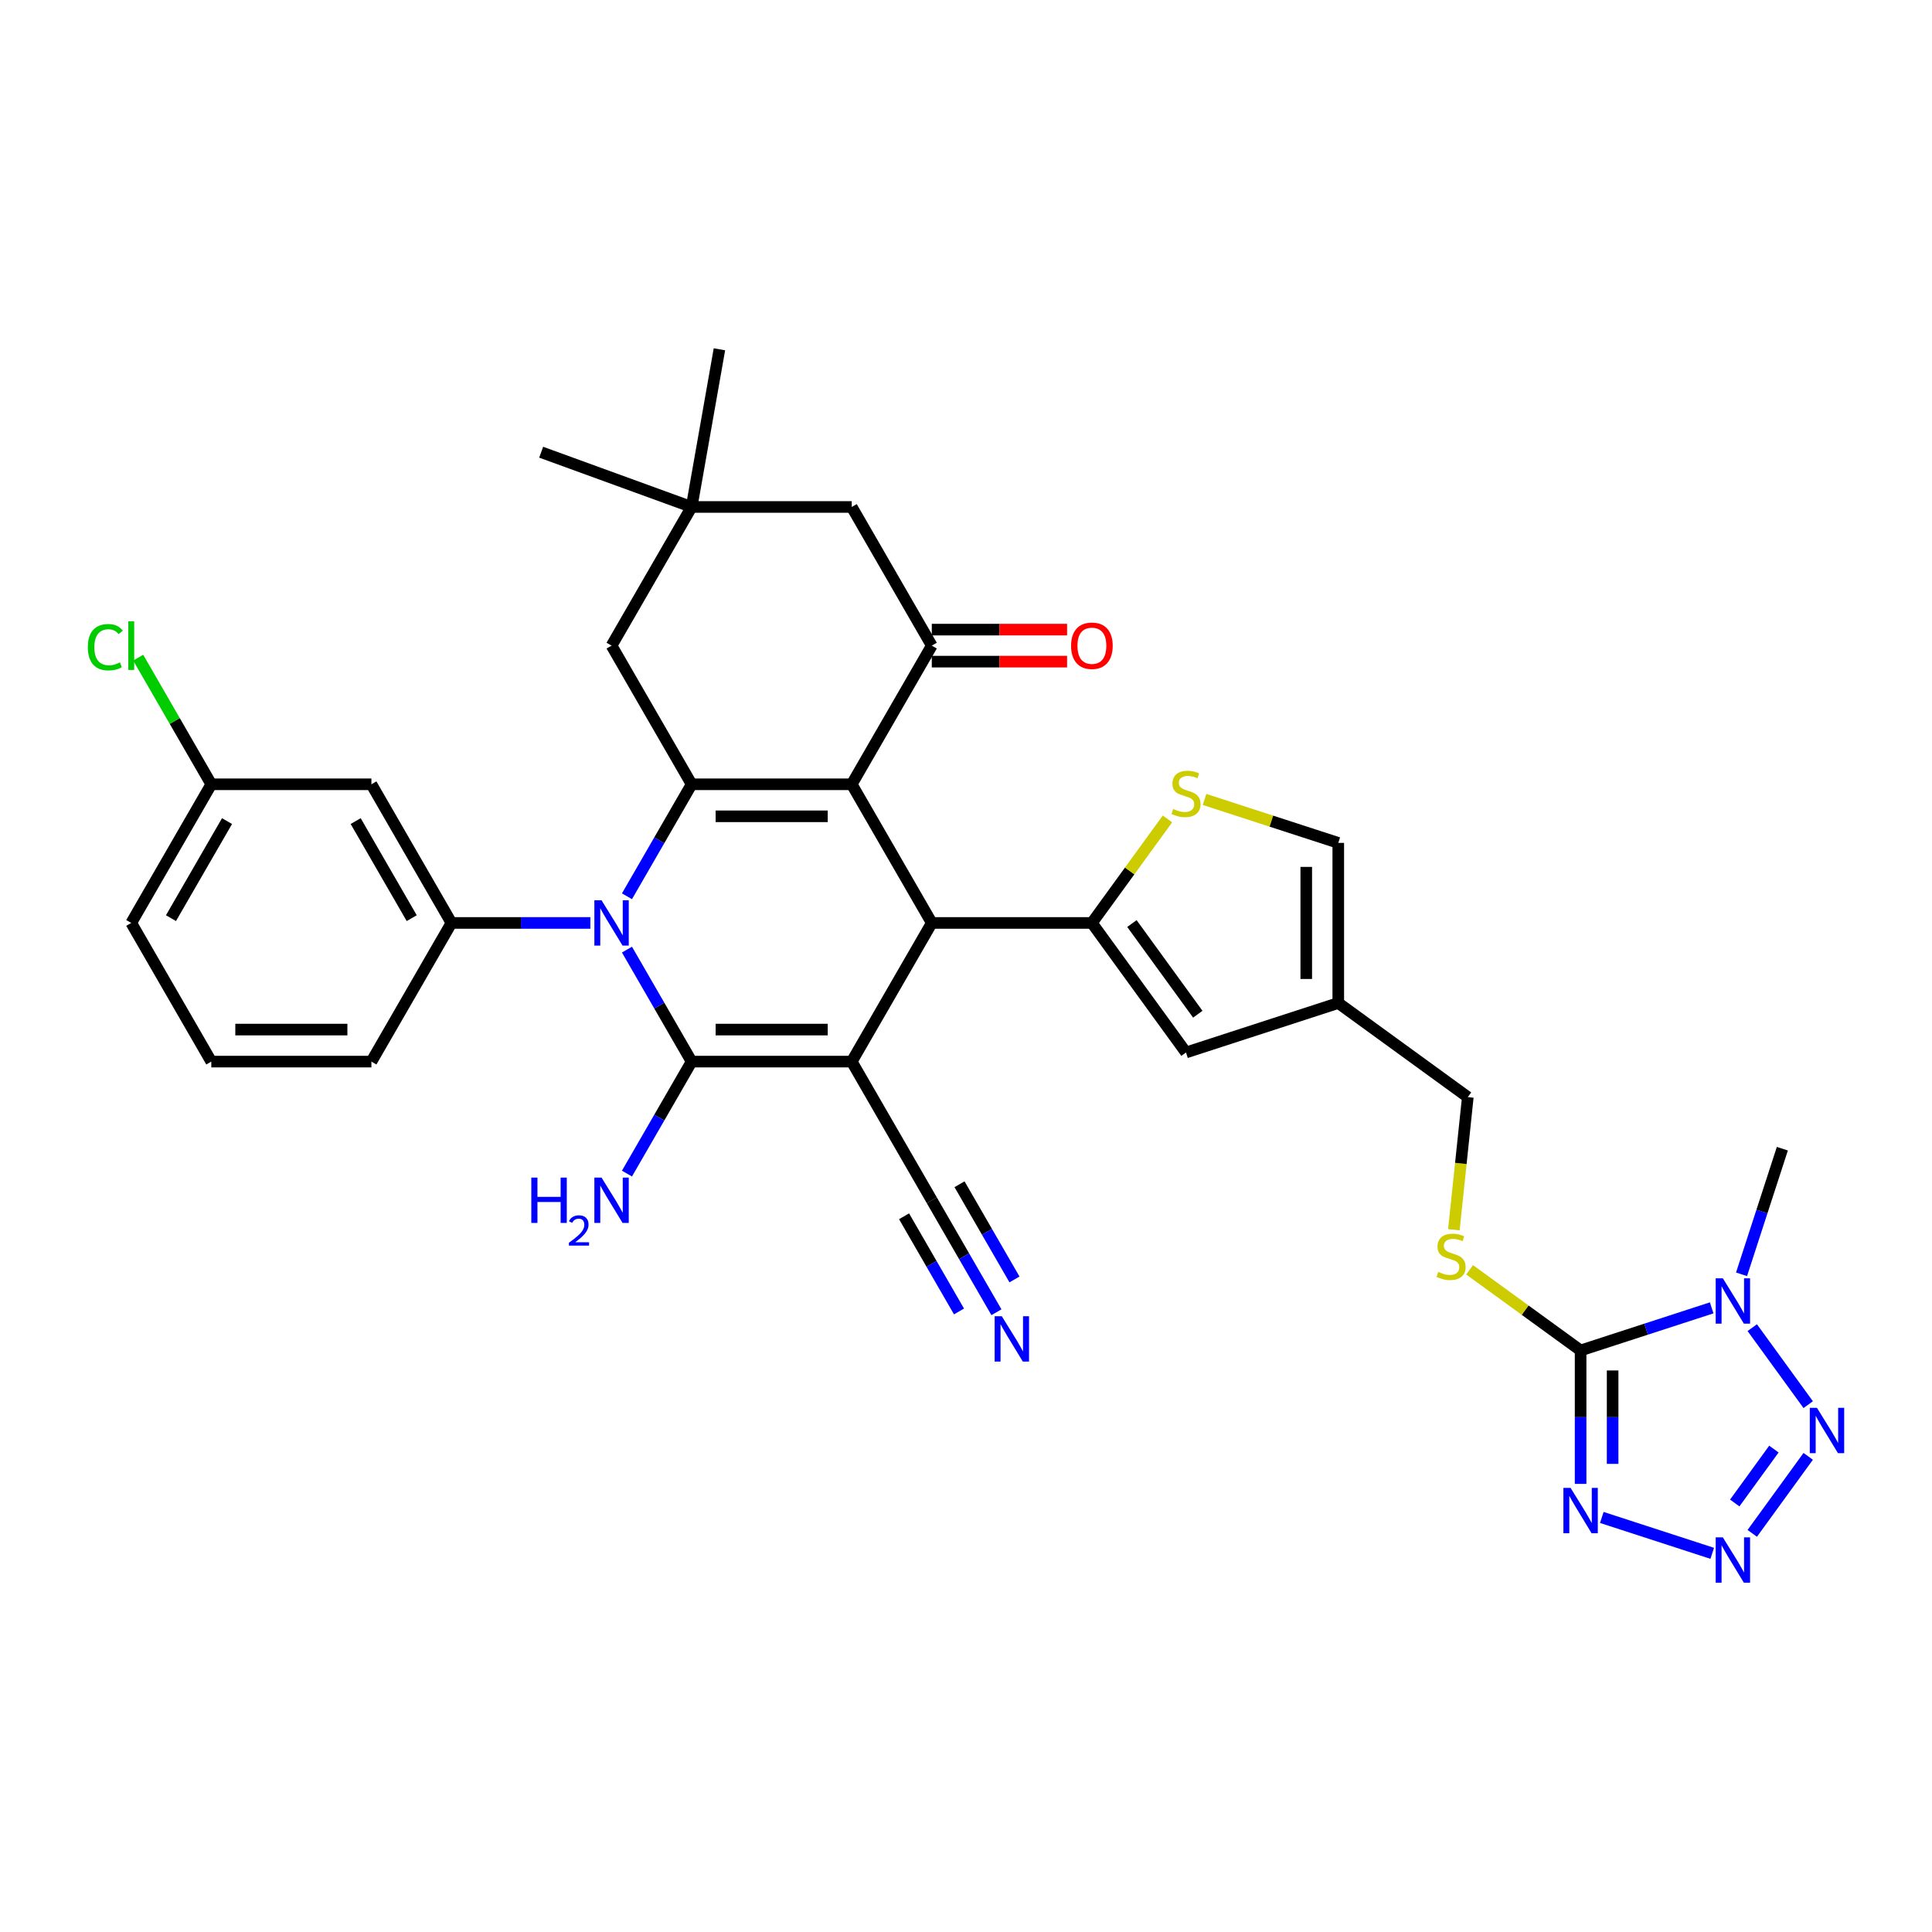 <?xml version='1.0' encoding='iso-8859-1'?>
<svg version='1.1' baseProfile='full'
              xmlns='http://www.w3.org/2000/svg'
                      xmlns:rdkit='http://www.rdkit.org/xml'
                      xmlns:xlink='http://www.w3.org/1999/xlink'
                  xml:space='preserve'
width='1000px' height='1000px' viewBox='0 0 1000 1000'>
<!-- END OF HEADER -->
<rect style='opacity:1.0;fill:#FFFFFF;stroke:none' width='1000' height='1000' x='0' y='0'> </rect>
<path class='bond-1' d='M 440.855,549.484 L 357.982,549.484' style='fill:none;fill-rule:evenodd;stroke:#000000;stroke-width:6px;stroke-linecap:butt;stroke-linejoin:miter;stroke-opacity:1' />
<path class='bond-1' d='M 428.424,532.91 L 370.413,532.91' style='fill:none;fill-rule:evenodd;stroke:#000000;stroke-width:6px;stroke-linecap:butt;stroke-linejoin:miter;stroke-opacity:1' />
<path class='bond-4' d='M 440.855,549.484 L 482.291,477.715' style='fill:none;fill-rule:evenodd;stroke:#000000;stroke-width:6px;stroke-linecap:butt;stroke-linejoin:miter;stroke-opacity:1' />
<path class='bond-15' d='M 440.855,549.484 L 482.291,621.254' style='fill:none;fill-rule:evenodd;stroke:#000000;stroke-width:6px;stroke-linecap:butt;stroke-linejoin:miter;stroke-opacity:1' />
<path class='bond-0' d='M 440.855,405.945 L 482.291,477.715' style='fill:none;fill-rule:evenodd;stroke:#000000;stroke-width:6px;stroke-linecap:butt;stroke-linejoin:miter;stroke-opacity:1' />
<path class='bond-3' d='M 440.855,405.945 L 357.982,405.945' style='fill:none;fill-rule:evenodd;stroke:#000000;stroke-width:6px;stroke-linecap:butt;stroke-linejoin:miter;stroke-opacity:1' />
<path class='bond-3' d='M 428.424,422.52 L 370.413,422.52' style='fill:none;fill-rule:evenodd;stroke:#000000;stroke-width:6px;stroke-linecap:butt;stroke-linejoin:miter;stroke-opacity:1' />
<path class='bond-11' d='M 440.855,405.945 L 482.291,334.176' style='fill:none;fill-rule:evenodd;stroke:#000000;stroke-width:6px;stroke-linecap:butt;stroke-linejoin:miter;stroke-opacity:1' />
<path class='bond-2' d='M 357.982,549.484 L 341.25,520.503' style='fill:none;fill-rule:evenodd;stroke:#000000;stroke-width:6px;stroke-linecap:butt;stroke-linejoin:miter;stroke-opacity:1' />
<path class='bond-2' d='M 341.25,520.503 L 324.517,491.521' style='fill:none;fill-rule:evenodd;stroke:#0000FF;stroke-width:6px;stroke-linecap:butt;stroke-linejoin:miter;stroke-opacity:1' />
<path class='bond-24' d='M 357.982,549.484 L 341.25,578.466' style='fill:none;fill-rule:evenodd;stroke:#000000;stroke-width:6px;stroke-linecap:butt;stroke-linejoin:miter;stroke-opacity:1' />
<path class='bond-24' d='M 341.25,578.466 L 324.517,607.447' style='fill:none;fill-rule:evenodd;stroke:#0000FF;stroke-width:6px;stroke-linecap:butt;stroke-linejoin:miter;stroke-opacity:1' />
<path class='bond-12' d='M 305.574,477.715 L 269.624,477.715' style='fill:none;fill-rule:evenodd;stroke:#0000FF;stroke-width:6px;stroke-linecap:butt;stroke-linejoin:miter;stroke-opacity:1' />
<path class='bond-12' d='M 269.624,477.715 L 233.674,477.715' style='fill:none;fill-rule:evenodd;stroke:#000000;stroke-width:6px;stroke-linecap:butt;stroke-linejoin:miter;stroke-opacity:1' />
<path class='bond-35' d='M 324.517,463.908 L 341.25,434.927' style='fill:none;fill-rule:evenodd;stroke:#0000FF;stroke-width:6px;stroke-linecap:butt;stroke-linejoin:miter;stroke-opacity:1' />
<path class='bond-35' d='M 341.25,434.927 L 357.982,405.945' style='fill:none;fill-rule:evenodd;stroke:#000000;stroke-width:6px;stroke-linecap:butt;stroke-linejoin:miter;stroke-opacity:1' />
<path class='bond-19' d='M 357.982,405.945 L 316.546,334.176' style='fill:none;fill-rule:evenodd;stroke:#000000;stroke-width:6px;stroke-linecap:butt;stroke-linejoin:miter;stroke-opacity:1' />
<path class='bond-7' d='M 482.291,477.715 L 565.163,477.715' style='fill:none;fill-rule:evenodd;stroke:#000000;stroke-width:6px;stroke-linecap:butt;stroke-linejoin:miter;stroke-opacity:1' />
<path class='bond-5' d='M 818.118,698.991 L 789.394,678.122' style='fill:none;fill-rule:evenodd;stroke:#000000;stroke-width:6px;stroke-linecap:butt;stroke-linejoin:miter;stroke-opacity:1' />
<path class='bond-5' d='M 789.394,678.122 L 760.669,657.252' style='fill:none;fill-rule:evenodd;stroke:#CCCC00;stroke-width:6px;stroke-linecap:butt;stroke-linejoin:miter;stroke-opacity:1' />
<path class='bond-6' d='M 818.118,698.991 L 852.04,687.969' style='fill:none;fill-rule:evenodd;stroke:#000000;stroke-width:6px;stroke-linecap:butt;stroke-linejoin:miter;stroke-opacity:1' />
<path class='bond-6' d='M 852.04,687.969 L 885.962,676.947' style='fill:none;fill-rule:evenodd;stroke:#0000FF;stroke-width:6px;stroke-linecap:butt;stroke-linejoin:miter;stroke-opacity:1' />
<path class='bond-8' d='M 818.118,698.991 L 818.118,733.524' style='fill:none;fill-rule:evenodd;stroke:#000000;stroke-width:6px;stroke-linecap:butt;stroke-linejoin:miter;stroke-opacity:1' />
<path class='bond-8' d='M 818.118,733.524 L 818.118,768.057' style='fill:none;fill-rule:evenodd;stroke:#0000FF;stroke-width:6px;stroke-linecap:butt;stroke-linejoin:miter;stroke-opacity:1' />
<path class='bond-8' d='M 834.692,709.351 L 834.692,733.524' style='fill:none;fill-rule:evenodd;stroke:#000000;stroke-width:6px;stroke-linecap:butt;stroke-linejoin:miter;stroke-opacity:1' />
<path class='bond-8' d='M 834.692,733.524 L 834.692,757.697' style='fill:none;fill-rule:evenodd;stroke:#0000FF;stroke-width:6px;stroke-linecap:butt;stroke-linejoin:miter;stroke-opacity:1' />
<path class='bond-10' d='M 906.965,687.189 L 935.924,727.047' style='fill:none;fill-rule:evenodd;stroke:#0000FF;stroke-width:6px;stroke-linecap:butt;stroke-linejoin:miter;stroke-opacity:1' />
<path class='bond-28' d='M 901.42,659.576 L 911.981,627.071' style='fill:none;fill-rule:evenodd;stroke:#0000FF;stroke-width:6px;stroke-linecap:butt;stroke-linejoin:miter;stroke-opacity:1' />
<path class='bond-28' d='M 911.981,627.071 L 922.543,594.566' style='fill:none;fill-rule:evenodd;stroke:#000000;stroke-width:6px;stroke-linecap:butt;stroke-linejoin:miter;stroke-opacity:1' />
<path class='bond-13' d='M 565.163,477.715 L 584.72,450.796' style='fill:none;fill-rule:evenodd;stroke:#000000;stroke-width:6px;stroke-linecap:butt;stroke-linejoin:miter;stroke-opacity:1' />
<path class='bond-13' d='M 584.72,450.796 L 604.277,423.878' style='fill:none;fill-rule:evenodd;stroke:#CCCC00;stroke-width:6px;stroke-linecap:butt;stroke-linejoin:miter;stroke-opacity:1' />
<path class='bond-14' d='M 565.163,477.715 L 613.874,544.76' style='fill:none;fill-rule:evenodd;stroke:#000000;stroke-width:6px;stroke-linecap:butt;stroke-linejoin:miter;stroke-opacity:1' />
<path class='bond-14' d='M 585.879,478.029 L 619.976,524.961' style='fill:none;fill-rule:evenodd;stroke:#000000;stroke-width:6px;stroke-linecap:butt;stroke-linejoin:miter;stroke-opacity:1' />
<path class='bond-9' d='M 829.09,785.428 L 886.25,804.001' style='fill:none;fill-rule:evenodd;stroke:#0000FF;stroke-width:6px;stroke-linecap:butt;stroke-linejoin:miter;stroke-opacity:1' />
<path class='bond-39' d='M 906.965,793.666 L 935.924,753.807' style='fill:none;fill-rule:evenodd;stroke:#0000FF;stroke-width:6px;stroke-linecap:butt;stroke-linejoin:miter;stroke-opacity:1' />
<path class='bond-39' d='M 897.9,777.945 L 918.171,750.044' style='fill:none;fill-rule:evenodd;stroke:#0000FF;stroke-width:6px;stroke-linecap:butt;stroke-linejoin:miter;stroke-opacity:1' />
<path class='bond-23' d='M 482.291,334.176 L 440.855,262.406' style='fill:none;fill-rule:evenodd;stroke:#000000;stroke-width:6px;stroke-linecap:butt;stroke-linejoin:miter;stroke-opacity:1' />
<path class='bond-25' d='M 482.291,342.463 L 517.304,342.463' style='fill:none;fill-rule:evenodd;stroke:#000000;stroke-width:6px;stroke-linecap:butt;stroke-linejoin:miter;stroke-opacity:1' />
<path class='bond-25' d='M 517.304,342.463 L 552.318,342.463' style='fill:none;fill-rule:evenodd;stroke:#FF0000;stroke-width:6px;stroke-linecap:butt;stroke-linejoin:miter;stroke-opacity:1' />
<path class='bond-25' d='M 482.291,325.888 L 517.304,325.888' style='fill:none;fill-rule:evenodd;stroke:#000000;stroke-width:6px;stroke-linecap:butt;stroke-linejoin:miter;stroke-opacity:1' />
<path class='bond-25' d='M 517.304,325.888 L 552.318,325.888' style='fill:none;fill-rule:evenodd;stroke:#FF0000;stroke-width:6px;stroke-linecap:butt;stroke-linejoin:miter;stroke-opacity:1' />
<path class='bond-21' d='M 233.674,477.715 L 192.238,405.945' style='fill:none;fill-rule:evenodd;stroke:#000000;stroke-width:6px;stroke-linecap:butt;stroke-linejoin:miter;stroke-opacity:1' />
<path class='bond-21' d='M 213.105,475.236 L 184.099,424.998' style='fill:none;fill-rule:evenodd;stroke:#000000;stroke-width:6px;stroke-linecap:butt;stroke-linejoin:miter;stroke-opacity:1' />
<path class='bond-29' d='M 233.674,477.715 L 192.238,549.484' style='fill:none;fill-rule:evenodd;stroke:#000000;stroke-width:6px;stroke-linecap:butt;stroke-linejoin:miter;stroke-opacity:1' />
<path class='bond-20' d='M 623.471,413.788 L 658.08,425.033' style='fill:none;fill-rule:evenodd;stroke:#CCCC00;stroke-width:6px;stroke-linecap:butt;stroke-linejoin:miter;stroke-opacity:1' />
<path class='bond-20' d='M 658.08,425.033 L 692.69,436.278' style='fill:none;fill-rule:evenodd;stroke:#000000;stroke-width:6px;stroke-linecap:butt;stroke-linejoin:miter;stroke-opacity:1' />
<path class='bond-16' d='M 613.874,544.76 L 692.69,519.151' style='fill:none;fill-rule:evenodd;stroke:#000000;stroke-width:6px;stroke-linecap:butt;stroke-linejoin:miter;stroke-opacity:1' />
<path class='bond-18' d='M 482.291,621.254 L 499.023,650.235' style='fill:none;fill-rule:evenodd;stroke:#000000;stroke-width:6px;stroke-linecap:butt;stroke-linejoin:miter;stroke-opacity:1' />
<path class='bond-18' d='M 499.023,650.235 L 515.756,679.216' style='fill:none;fill-rule:evenodd;stroke:#0000FF;stroke-width:6px;stroke-linecap:butt;stroke-linejoin:miter;stroke-opacity:1' />
<path class='bond-18' d='M 467.937,629.541 L 482.159,654.175' style='fill:none;fill-rule:evenodd;stroke:#000000;stroke-width:6px;stroke-linecap:butt;stroke-linejoin:miter;stroke-opacity:1' />
<path class='bond-18' d='M 482.159,654.175 L 496.382,678.809' style='fill:none;fill-rule:evenodd;stroke:#0000FF;stroke-width:6px;stroke-linecap:butt;stroke-linejoin:miter;stroke-opacity:1' />
<path class='bond-18' d='M 496.645,612.966 L 510.867,637.601' style='fill:none;fill-rule:evenodd;stroke:#000000;stroke-width:6px;stroke-linecap:butt;stroke-linejoin:miter;stroke-opacity:1' />
<path class='bond-18' d='M 510.867,637.601 L 525.09,662.235' style='fill:none;fill-rule:evenodd;stroke:#0000FF;stroke-width:6px;stroke-linecap:butt;stroke-linejoin:miter;stroke-opacity:1' />
<path class='bond-26' d='M 692.69,519.151 L 759.735,567.862' style='fill:none;fill-rule:evenodd;stroke:#000000;stroke-width:6px;stroke-linecap:butt;stroke-linejoin:miter;stroke-opacity:1' />
<path class='bond-36' d='M 692.69,519.151 L 692.69,436.278' style='fill:none;fill-rule:evenodd;stroke:#000000;stroke-width:6px;stroke-linecap:butt;stroke-linejoin:miter;stroke-opacity:1' />
<path class='bond-36' d='M 676.116,506.72 L 676.116,448.709' style='fill:none;fill-rule:evenodd;stroke:#000000;stroke-width:6px;stroke-linecap:butt;stroke-linejoin:miter;stroke-opacity:1' />
<path class='bond-17' d='M 752.52,636.507 L 756.128,602.184' style='fill:none;fill-rule:evenodd;stroke:#CCCC00;stroke-width:6px;stroke-linecap:butt;stroke-linejoin:miter;stroke-opacity:1' />
<path class='bond-17' d='M 756.128,602.184 L 759.735,567.862' style='fill:none;fill-rule:evenodd;stroke:#000000;stroke-width:6px;stroke-linecap:butt;stroke-linejoin:miter;stroke-opacity:1' />
<path class='bond-37' d='M 316.546,334.176 L 357.982,262.406' style='fill:none;fill-rule:evenodd;stroke:#000000;stroke-width:6px;stroke-linecap:butt;stroke-linejoin:miter;stroke-opacity:1' />
<path class='bond-27' d='M 192.238,405.945 L 109.366,405.945' style='fill:none;fill-rule:evenodd;stroke:#000000;stroke-width:6px;stroke-linecap:butt;stroke-linejoin:miter;stroke-opacity:1' />
<path class='bond-22' d='M 357.982,262.406 L 440.855,262.406' style='fill:none;fill-rule:evenodd;stroke:#000000;stroke-width:6px;stroke-linecap:butt;stroke-linejoin:miter;stroke-opacity:1' />
<path class='bond-32' d='M 357.982,262.406 L 280.108,234.062' style='fill:none;fill-rule:evenodd;stroke:#000000;stroke-width:6px;stroke-linecap:butt;stroke-linejoin:miter;stroke-opacity:1' />
<path class='bond-33' d='M 357.982,262.406 L 372.373,180.793' style='fill:none;fill-rule:evenodd;stroke:#000000;stroke-width:6px;stroke-linecap:butt;stroke-linejoin:miter;stroke-opacity:1' />
<path class='bond-30' d='M 109.366,405.945 L 90.446,373.175' style='fill:none;fill-rule:evenodd;stroke:#000000;stroke-width:6px;stroke-linecap:butt;stroke-linejoin:miter;stroke-opacity:1' />
<path class='bond-30' d='M 90.446,373.175 L 71.526,340.405' style='fill:none;fill-rule:evenodd;stroke:#00CC00;stroke-width:6px;stroke-linecap:butt;stroke-linejoin:miter;stroke-opacity:1' />
<path class='bond-34' d='M 109.366,405.945 L 67.93,477.715' style='fill:none;fill-rule:evenodd;stroke:#000000;stroke-width:6px;stroke-linecap:butt;stroke-linejoin:miter;stroke-opacity:1' />
<path class='bond-34' d='M 117.504,424.998 L 88.499,475.236' style='fill:none;fill-rule:evenodd;stroke:#000000;stroke-width:6px;stroke-linecap:butt;stroke-linejoin:miter;stroke-opacity:1' />
<path class='bond-31' d='M 192.238,549.484 L 109.366,549.484' style='fill:none;fill-rule:evenodd;stroke:#000000;stroke-width:6px;stroke-linecap:butt;stroke-linejoin:miter;stroke-opacity:1' />
<path class='bond-31' d='M 179.807,532.91 L 121.796,532.91' style='fill:none;fill-rule:evenodd;stroke:#000000;stroke-width:6px;stroke-linecap:butt;stroke-linejoin:miter;stroke-opacity:1' />
<path class='bond-38' d='M 109.366,549.484 L 67.93,477.715' style='fill:none;fill-rule:evenodd;stroke:#000000;stroke-width:6px;stroke-linecap:butt;stroke-linejoin:miter;stroke-opacity:1' />
<path  class='atom-3' d='M 311.358 465.98
L 319.049 478.411
Q 319.811 479.637, 321.038 481.858
Q 322.264 484.079, 322.331 484.212
L 322.331 465.98
L 325.447 465.98
L 325.447 489.449
L 322.231 489.449
L 313.977 475.858
Q 313.016 474.267, 311.988 472.444
Q 310.994 470.621, 310.695 470.057
L 310.695 489.449
L 307.646 489.449
L 307.646 465.98
L 311.358 465.98
' fill='#0000FF'/>
<path  class='atom-7' d='M 891.746 661.647
L 899.437 674.078
Q 900.199 675.305, 901.426 677.526
Q 902.652 679.747, 902.718 679.879
L 902.718 661.647
L 905.834 661.647
L 905.834 685.117
L 902.619 685.117
L 894.365 671.526
Q 893.404 669.935, 892.376 668.112
Q 891.381 666.288, 891.083 665.725
L 891.083 685.117
L 888.033 685.117
L 888.033 661.647
L 891.746 661.647
' fill='#0000FF'/>
<path  class='atom-9' d='M 812.93 770.129
L 820.62 782.559
Q 821.383 783.786, 822.609 786.007
Q 823.836 788.228, 823.902 788.361
L 823.902 770.129
L 827.018 770.129
L 827.018 793.598
L 823.803 793.598
L 815.549 780.007
Q 814.587 778.416, 813.56 776.593
Q 812.565 774.769, 812.267 774.206
L 812.267 793.598
L 809.217 793.598
L 809.217 770.129
L 812.93 770.129
' fill='#0000FF'/>
<path  class='atom-10' d='M 891.746 795.738
L 899.437 808.168
Q 900.199 809.395, 901.426 811.616
Q 902.652 813.837, 902.718 813.969
L 902.718 795.738
L 905.834 795.738
L 905.834 819.207
L 902.619 819.207
L 894.365 805.616
Q 893.404 804.025, 892.376 802.202
Q 891.381 800.378, 891.083 799.815
L 891.083 819.207
L 888.033 819.207
L 888.033 795.738
L 891.746 795.738
' fill='#0000FF'/>
<path  class='atom-11' d='M 940.457 728.693
L 948.148 741.123
Q 948.91 742.35, 950.137 744.571
Q 951.363 746.792, 951.429 746.924
L 951.429 728.693
L 954.545 728.693
L 954.545 752.162
L 951.33 752.162
L 943.076 738.571
Q 942.115 736.98, 941.087 735.157
Q 940.093 733.333, 939.794 732.77
L 939.794 752.162
L 936.744 752.162
L 936.744 728.693
L 940.457 728.693
' fill='#0000FF'/>
<path  class='atom-14' d='M 607.244 418.725
Q 607.509 418.824, 608.603 419.288
Q 609.697 419.752, 610.891 420.051
Q 612.117 420.316, 613.31 420.316
Q 615.531 420.316, 616.824 419.255
Q 618.117 418.161, 618.117 416.272
Q 618.117 414.979, 617.454 414.183
Q 616.824 413.388, 615.83 412.957
Q 614.835 412.526, 613.178 412.029
Q 611.089 411.399, 609.83 410.802
Q 608.603 410.205, 607.708 408.946
Q 606.846 407.686, 606.846 405.565
Q 606.846 402.614, 608.835 400.791
Q 610.857 398.968, 614.835 398.968
Q 617.553 398.968, 620.636 400.261
L 619.874 402.813
Q 617.056 401.653, 614.935 401.653
Q 612.647 401.653, 611.388 402.614
Q 610.128 403.543, 610.161 405.167
Q 610.161 406.427, 610.791 407.189
Q 611.454 407.951, 612.382 408.382
Q 613.344 408.813, 614.935 409.31
Q 617.056 409.973, 618.316 410.636
Q 619.576 411.299, 620.471 412.658
Q 621.399 413.984, 621.399 416.272
Q 621.399 419.52, 619.211 421.277
Q 617.056 423.001, 613.443 423.001
Q 611.355 423.001, 609.764 422.537
Q 608.206 422.106, 606.349 421.344
L 607.244 418.725
' fill='#CCCC00'/>
<path  class='atom-18' d='M 744.443 658.335
Q 744.708 658.435, 745.802 658.899
Q 746.896 659.363, 748.089 659.661
Q 749.316 659.926, 750.509 659.926
Q 752.73 659.926, 754.023 658.866
Q 755.316 657.772, 755.316 655.882
Q 755.316 654.589, 754.653 653.794
Q 754.023 652.998, 753.028 652.567
Q 752.034 652.136, 750.377 651.639
Q 748.288 651.009, 747.029 650.413
Q 745.802 649.816, 744.907 648.556
Q 744.045 647.297, 744.045 645.175
Q 744.045 642.225, 746.034 640.402
Q 748.056 638.578, 752.034 638.578
Q 754.752 638.578, 757.835 639.871
L 757.073 642.424
Q 754.255 641.264, 752.133 641.264
Q 749.846 641.264, 748.587 642.225
Q 747.327 643.153, 747.36 644.777
Q 747.36 646.037, 747.99 646.799
Q 748.653 647.562, 749.581 647.993
Q 750.542 648.424, 752.133 648.921
Q 754.255 649.584, 755.515 650.247
Q 756.774 650.91, 757.669 652.269
Q 758.597 653.595, 758.597 655.882
Q 758.597 659.131, 756.41 660.888
Q 754.255 662.611, 750.642 662.611
Q 748.553 662.611, 746.962 662.147
Q 745.404 661.716, 743.548 660.954
L 744.443 658.335
' fill='#CCCC00'/>
<path  class='atom-19' d='M 518.539 681.288
L 526.23 693.719
Q 526.992 694.946, 528.218 697.167
Q 529.445 699.388, 529.511 699.52
L 529.511 681.288
L 532.627 681.288
L 532.627 704.758
L 529.412 704.758
L 521.158 691.167
Q 520.196 689.575, 519.169 687.752
Q 518.174 685.929, 517.876 685.366
L 517.876 704.758
L 514.826 704.758
L 514.826 681.288
L 518.539 681.288
' fill='#0000FF'/>
<path  class='atom-25' d='M 275 609.519
L 278.182 609.519
L 278.182 619.497
L 290.182 619.497
L 290.182 609.519
L 293.365 609.519
L 293.365 632.988
L 290.182 632.988
L 290.182 622.149
L 278.182 622.149
L 278.182 632.988
L 275 632.988
L 275 609.519
' fill='#0000FF'/>
<path  class='atom-25' d='M 294.502 632.165
Q 295.071 630.699, 296.427 629.889
Q 297.784 629.058, 299.665 629.058
Q 302.006 629.058, 303.319 630.327
Q 304.632 631.596, 304.632 633.849
Q 304.632 636.147, 302.925 638.291
Q 301.241 640.435, 297.74 642.973
L 304.894 642.973
L 304.894 644.723
L 294.458 644.723
L 294.458 643.257
Q 297.346 641.201, 299.053 639.669
Q 300.781 638.138, 301.613 636.759
Q 302.444 635.381, 302.444 633.959
Q 302.444 632.471, 301.7 631.64
Q 300.956 630.808, 299.665 630.808
Q 298.418 630.808, 297.587 631.312
Q 296.756 631.815, 296.165 632.931
L 294.502 632.165
' fill='#0000FF'/>
<path  class='atom-25' d='M 311.358 609.519
L 319.049 621.95
Q 319.811 623.176, 321.038 625.397
Q 322.264 627.618, 322.331 627.751
L 322.331 609.519
L 325.447 609.519
L 325.447 632.988
L 322.231 632.988
L 313.977 619.397
Q 313.016 617.806, 311.988 615.983
Q 310.994 614.16, 310.695 613.596
L 310.695 632.988
L 307.646 632.988
L 307.646 609.519
L 311.358 609.519
' fill='#0000FF'/>
<path  class='atom-26' d='M 554.389 334.242
Q 554.389 328.607, 557.174 325.458
Q 559.959 322.308, 565.163 322.308
Q 570.367 322.308, 573.152 325.458
Q 575.936 328.607, 575.936 334.242
Q 575.936 339.944, 573.119 343.192
Q 570.301 346.408, 565.163 346.408
Q 559.992 346.408, 557.174 343.192
Q 554.389 339.977, 554.389 334.242
M 565.163 343.756
Q 568.743 343.756, 570.666 341.369
Q 572.621 338.949, 572.621 334.242
Q 572.621 329.634, 570.666 327.314
Q 568.743 324.96, 565.163 324.96
Q 561.583 324.96, 559.627 327.281
Q 557.704 329.601, 557.704 334.242
Q 557.704 338.982, 559.627 341.369
Q 561.583 343.756, 565.163 343.756
' fill='#FF0000'/>
<path  class='atom-31' d='M 45.455 334.988
Q 45.455 329.154, 48.173 326.104
Q 50.924 323.021, 56.129 323.021
Q 60.968 323.021, 63.554 326.435
L 61.366 328.225
Q 59.477 325.739, 56.129 325.739
Q 52.582 325.739, 50.692 328.126
Q 48.836 330.48, 48.836 334.988
Q 48.836 339.629, 50.758 342.015
Q 52.714 344.402, 56.493 344.402
Q 59.079 344.402, 62.095 342.844
L 63.023 345.33
Q 61.797 346.126, 59.941 346.59
Q 58.084 347.054, 56.029 347.054
Q 50.924 347.054, 48.173 343.938
Q 45.455 340.822, 45.455 334.988
' fill='#00CC00'/>
<path  class='atom-31' d='M 66.405 321.596
L 69.454 321.596
L 69.454 346.756
L 66.405 346.756
L 66.405 321.596
' fill='#00CC00'/>
</svg>
